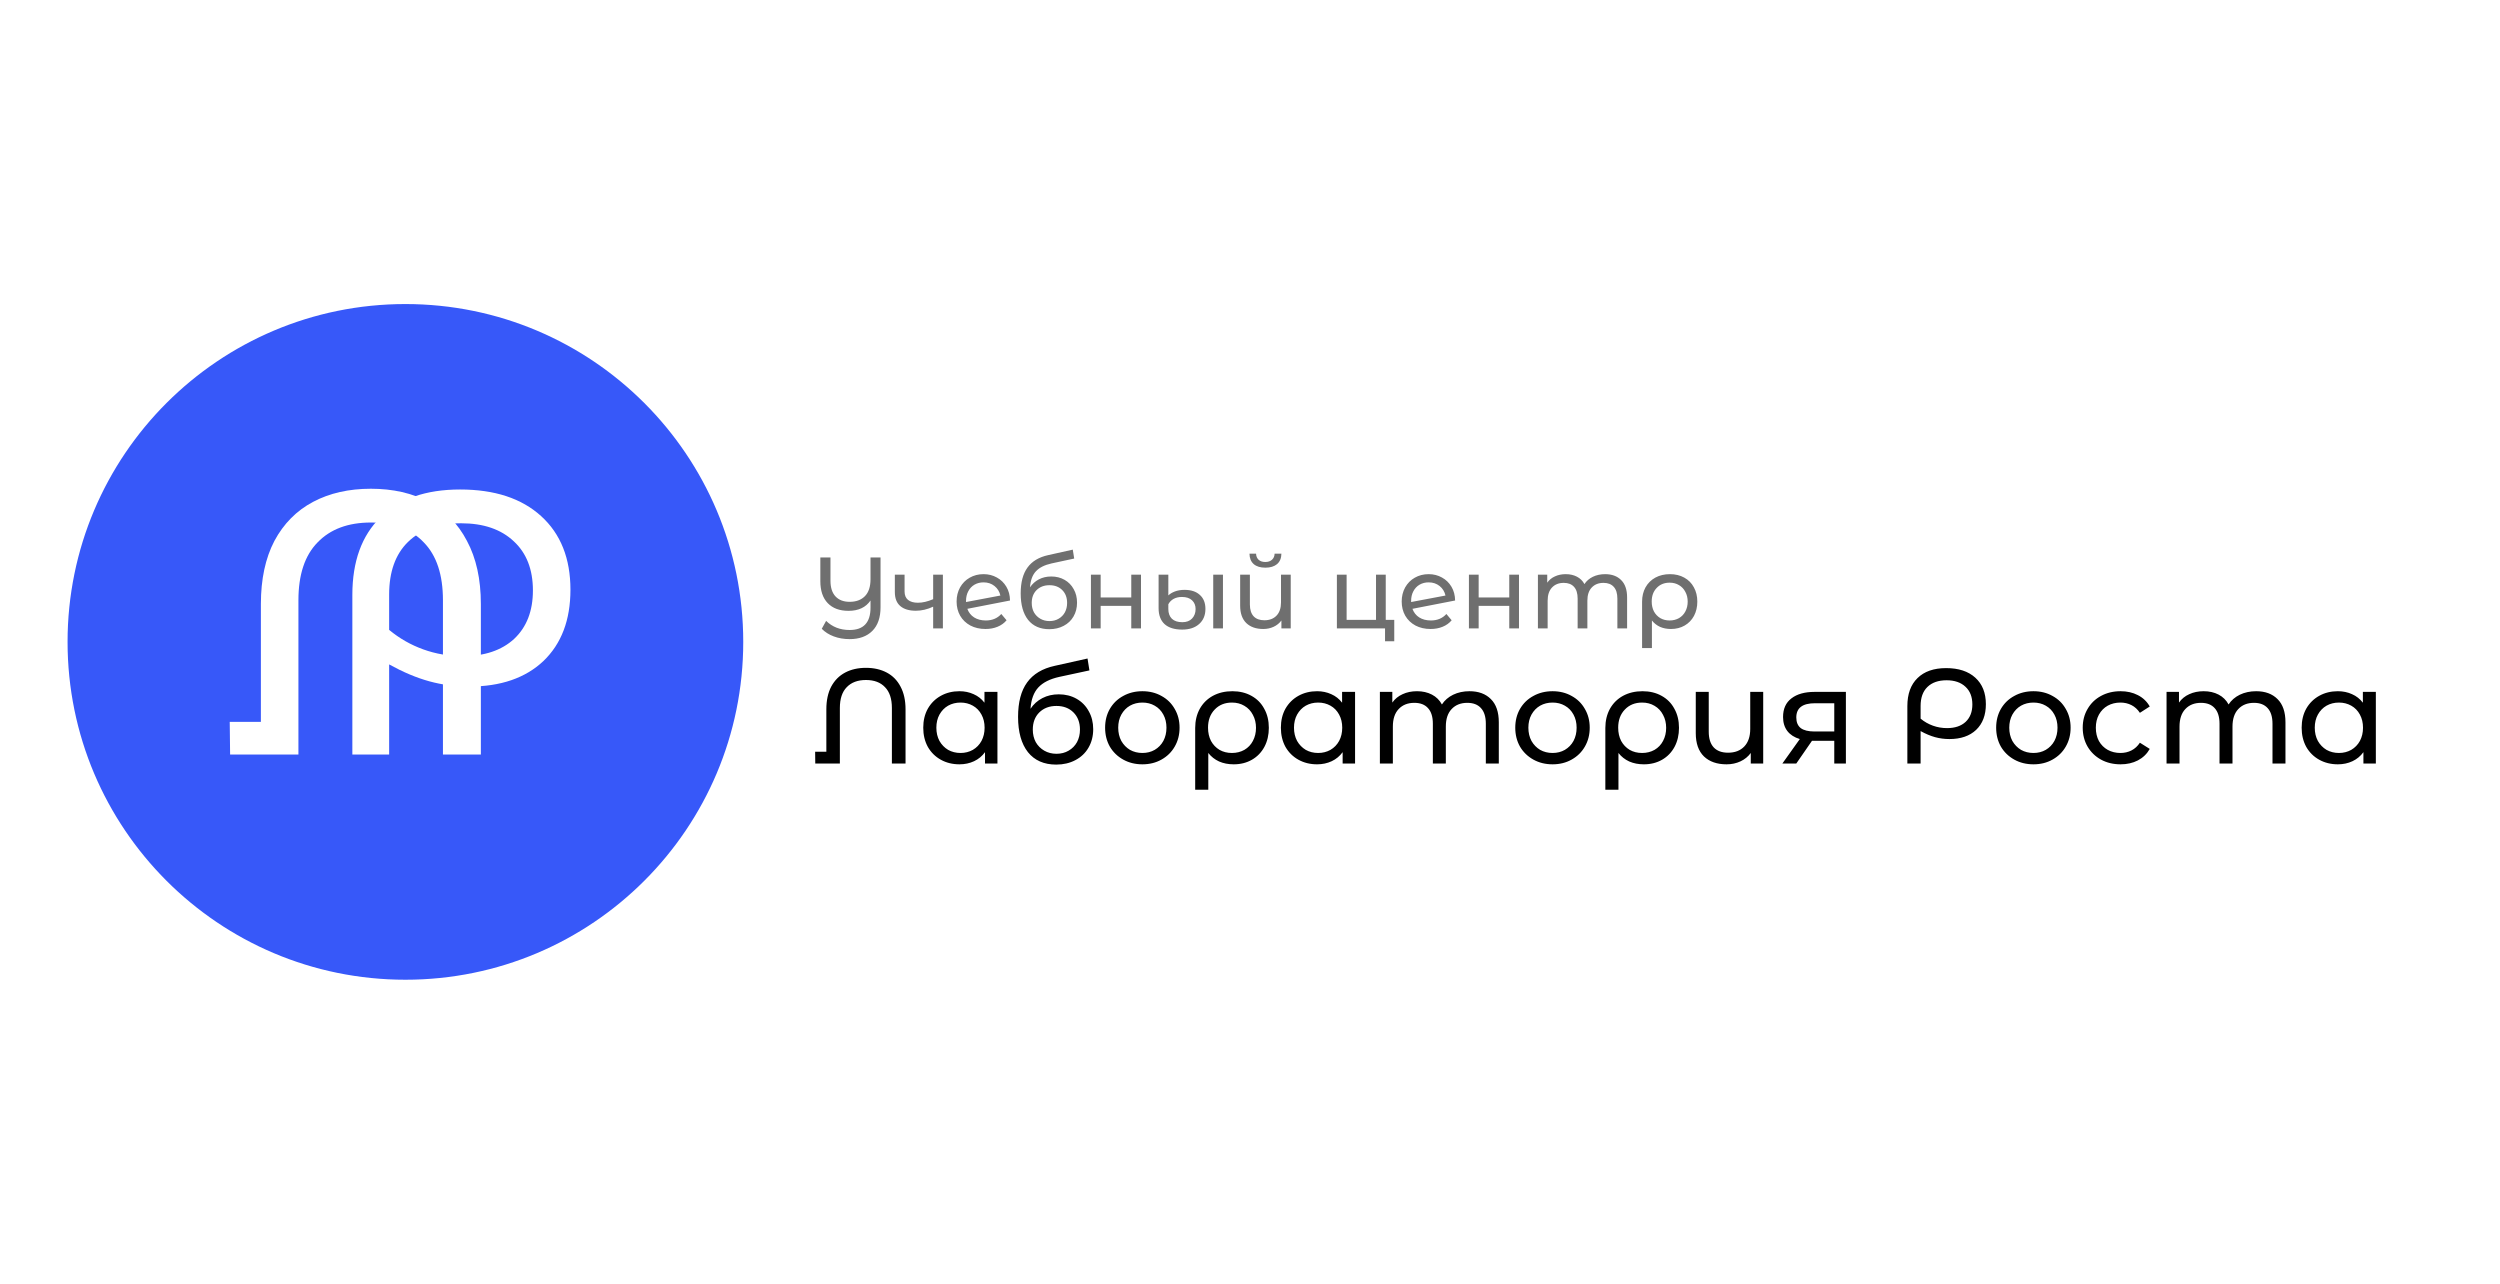 <?xml version="1.0" encoding="UTF-8"?> <svg xmlns="http://www.w3.org/2000/svg" width="370" height="190" viewBox="0 0 370 190" fill="none"><rect width="370" height="190" fill="white"></rect><path d="M130.32 82.5V89.88C130.32 91.4 129.915 92.565 129.105 93.375C128.295 94.185 127.175 94.59 125.745 94.59C124.885 94.59 124.1 94.455 123.39 94.185C122.69 93.925 122.1 93.55 121.62 93.06L122.265 91.89C123.185 92.79 124.345 93.24 125.745 93.24C127.805 93.24 128.835 92.14 128.835 89.94V88.875C128.135 89.895 127.05 90.405 125.58 90.405C124.26 90.405 123.235 90.025 122.505 89.265C121.775 88.505 121.41 87.42 121.41 86.01V82.5H122.91V85.95C122.91 86.97 123.16 87.745 123.66 88.275C124.16 88.805 124.855 89.07 125.745 89.07C126.705 89.07 127.46 88.79 128.01 88.23C128.56 87.67 128.835 86.835 128.835 85.725V82.5H130.32ZM139.547 85.05V93H138.107V89.79C137.247 90.19 136.392 90.39 135.542 90.39C134.552 90.39 133.787 90.16 133.247 89.7C132.707 89.24 132.437 88.55 132.437 87.63V85.05H133.877V87.54C133.877 88.09 134.047 88.505 134.387 88.785C134.737 89.065 135.222 89.205 135.842 89.205C136.542 89.205 137.297 89.03 138.107 88.68V85.05H139.547ZM145.897 91.83C146.847 91.83 147.612 91.51 148.192 90.87L148.972 91.8C148.622 92.22 148.177 92.54 147.637 92.76C147.107 92.98 146.512 93.09 145.852 93.09C145.012 93.09 144.267 92.92 143.617 92.58C142.967 92.23 142.462 91.745 142.102 91.125C141.752 90.505 141.577 89.805 141.577 89.025C141.577 88.255 141.747 87.56 142.087 86.94C142.437 86.32 142.912 85.84 143.512 85.5C144.122 85.15 144.807 84.975 145.567 84.975C146.287 84.975 146.942 85.14 147.532 85.47C148.122 85.79 148.592 86.245 148.942 86.835C149.292 87.425 149.472 88.105 149.482 88.875L143.167 90.105C143.367 90.655 143.702 91.08 144.172 91.38C144.652 91.68 145.227 91.83 145.897 91.83ZM145.567 86.19C145.067 86.19 144.617 86.305 144.217 86.535C143.827 86.765 143.522 87.09 143.302 87.51C143.082 87.92 142.972 88.4 142.972 88.95V89.1L148.057 88.14C147.927 87.56 147.637 87.09 147.187 86.73C146.737 86.37 146.197 86.19 145.567 86.19ZM155.577 85.32C156.317 85.32 156.977 85.485 157.557 85.815C158.137 86.145 158.587 86.605 158.907 87.195C159.237 87.775 159.402 88.44 159.402 89.19C159.402 89.96 159.227 90.645 158.877 91.245C158.537 91.835 158.052 92.295 157.422 92.625C156.802 92.955 156.092 93.12 155.292 93.12C153.942 93.12 152.897 92.66 152.157 91.74C151.427 90.81 151.062 89.505 151.062 87.825C151.062 86.195 151.397 84.92 152.067 84C152.737 83.07 153.762 82.455 155.142 82.155L158.772 81.345L158.982 82.665L155.637 83.385C154.597 83.615 153.822 84.005 153.312 84.555C152.802 85.105 152.512 85.895 152.442 86.925C152.782 86.415 153.222 86.02 153.762 85.74C154.302 85.46 154.907 85.32 155.577 85.32ZM155.322 91.92C155.832 91.92 156.282 91.805 156.672 91.575C157.072 91.345 157.382 91.03 157.602 90.63C157.822 90.22 157.932 89.755 157.932 89.235C157.932 88.445 157.692 87.81 157.212 87.33C156.732 86.85 156.102 86.61 155.322 86.61C154.542 86.61 153.907 86.85 153.417 87.33C152.937 87.81 152.697 88.445 152.697 89.235C152.697 89.755 152.807 90.22 153.027 90.63C153.257 91.03 153.572 91.345 153.972 91.575C154.372 91.805 154.822 91.92 155.322 91.92ZM161.458 85.05H162.898V88.425H167.428V85.05H168.868V93H167.428V89.67H162.898V93H161.458V85.05ZM174.968 93.18C173.828 93.18 172.958 92.91 172.358 92.37C171.768 91.82 171.473 91.035 171.473 90.015V85.05H172.913V88.125C173.143 87.895 173.463 87.7 173.873 87.54C174.293 87.38 174.773 87.3 175.313 87.3C176.283 87.3 177.038 87.55 177.578 88.05C178.128 88.54 178.403 89.23 178.403 90.12C178.403 91.06 178.093 91.805 177.473 92.355C176.853 92.905 176.018 93.18 174.968 93.18ZM179.558 85.05H180.998V93H179.558V85.05ZM174.983 92.085C175.603 92.085 176.083 91.905 176.423 91.545C176.773 91.175 176.948 90.705 176.948 90.135C176.948 89.605 176.773 89.175 176.423 88.845C176.073 88.515 175.573 88.35 174.923 88.35C174.453 88.35 174.043 88.445 173.693 88.635C173.353 88.825 173.093 89.09 172.913 89.43V90.135C172.913 90.745 173.088 91.225 173.438 91.575C173.798 91.915 174.313 92.085 174.983 92.085ZM191.028 85.05V93H189.648V91.83C189.358 92.23 188.978 92.54 188.508 92.76C188.038 92.98 187.523 93.09 186.963 93.09C185.903 93.09 185.068 92.8 184.458 92.22C183.848 91.63 183.543 90.765 183.543 89.625V85.05H184.983V89.46C184.983 90.23 185.168 90.815 185.538 91.215C185.908 91.605 186.438 91.8 187.128 91.8C187.888 91.8 188.488 91.57 188.928 91.11C189.368 90.65 189.588 90 189.588 89.16V85.05H191.028ZM187.278 84.015C186.538 84.015 185.963 83.84 185.553 83.49C185.143 83.13 184.933 82.615 184.923 81.945H185.898C185.908 82.315 186.033 82.615 186.273 82.845C186.523 83.065 186.853 83.175 187.263 83.175C187.673 83.175 188.003 83.065 188.253 82.845C188.503 82.615 188.633 82.315 188.643 81.945H189.648C189.638 82.615 189.423 83.13 189.003 83.49C188.583 83.84 188.008 84.015 187.278 84.015ZM206.35 91.74V94.905H204.985V93H197.86V85.05H199.3V91.74H203.65V85.05H205.09V91.74H206.35ZM211.771 91.83C212.721 91.83 213.486 91.51 214.066 90.87L214.846 91.8C214.496 92.22 214.051 92.54 213.511 92.76C212.981 92.98 212.386 93.09 211.726 93.09C210.886 93.09 210.141 92.92 209.491 92.58C208.841 92.23 208.336 91.745 207.976 91.125C207.626 90.505 207.451 89.805 207.451 89.025C207.451 88.255 207.621 87.56 207.961 86.94C208.311 86.32 208.786 85.84 209.386 85.5C209.996 85.15 210.681 84.975 211.441 84.975C212.161 84.975 212.816 85.14 213.406 85.47C213.996 85.79 214.466 86.245 214.816 86.835C215.166 87.425 215.346 88.105 215.356 88.875L209.041 90.105C209.241 90.655 209.576 91.08 210.046 91.38C210.526 91.68 211.101 91.83 211.771 91.83ZM211.441 86.19C210.941 86.19 210.491 86.305 210.091 86.535C209.701 86.765 209.396 87.09 209.176 87.51C208.956 87.92 208.846 88.4 208.846 88.95V89.1L213.931 88.14C213.801 87.56 213.511 87.09 213.061 86.73C212.611 86.37 212.071 86.19 211.441 86.19ZM217.401 85.05H218.841V88.425H223.371V85.05H224.811V93H223.371V89.67H218.841V93H217.401V85.05ZM237.556 84.975C238.556 84.975 239.346 85.265 239.926 85.845C240.516 86.425 240.811 87.285 240.811 88.425V93H239.371V88.59C239.371 87.82 239.191 87.24 238.831 86.85C238.481 86.46 237.976 86.265 237.316 86.265C236.586 86.265 236.006 86.495 235.576 86.955C235.146 87.405 234.931 88.055 234.931 88.905V93H233.491V88.59C233.491 87.82 233.311 87.24 232.951 86.85C232.601 86.46 232.096 86.265 231.436 86.265C230.706 86.265 230.126 86.495 229.696 86.955C229.266 87.405 229.051 88.055 229.051 88.905V93H227.611V85.05H228.991V86.235C229.281 85.825 229.661 85.515 230.131 85.305C230.601 85.085 231.136 84.975 231.736 84.975C232.356 84.975 232.906 85.1 233.386 85.35C233.866 85.6 234.236 85.965 234.496 86.445C234.796 85.985 235.211 85.625 235.741 85.365C236.281 85.105 236.886 84.975 237.556 84.975ZM247.153 84.975C247.953 84.975 248.658 85.145 249.268 85.485C249.888 85.825 250.363 86.305 250.693 86.925C251.033 87.535 251.203 88.24 251.203 89.04C251.203 89.83 251.038 90.535 250.708 91.155C250.378 91.765 249.918 92.24 249.328 92.58C248.738 92.92 248.063 93.09 247.303 93.09C246.703 93.09 246.163 92.985 245.683 92.775C245.203 92.555 244.803 92.24 244.483 91.83V95.91H243.028V89.055C243.028 88.255 243.198 87.545 243.538 86.925C243.888 86.305 244.373 85.825 244.993 85.485C245.623 85.145 246.343 84.975 247.153 84.975ZM247.108 91.83C247.618 91.83 248.078 91.715 248.488 91.485C248.898 91.245 249.213 90.915 249.433 90.495C249.663 90.065 249.778 89.58 249.778 89.04C249.778 88.5 249.663 88.02 249.433 87.6C249.213 87.17 248.898 86.835 248.488 86.595C248.088 86.355 247.628 86.235 247.108 86.235C246.318 86.235 245.678 86.495 245.188 87.015C244.698 87.525 244.453 88.195 244.453 89.025C244.453 89.575 244.563 90.065 244.783 90.495C245.013 90.915 245.328 91.245 245.728 91.485C246.128 91.715 246.588 91.83 247.108 91.83Z" fill="#6F6F6F"></path><path d="M128.16 98.84C129.333 98.84 130.36 99.073 131.24 99.54C132.12 100.007 132.8 100.7 133.28 101.62C133.773 102.54 134.02 103.66 134.02 104.98V113H132V104.78C132 103.42 131.66 102.393 130.98 101.7C130.313 100.993 129.373 100.64 128.16 100.64C126.947 100.64 126 100.993 125.32 101.7C124.64 102.393 124.3 103.42 124.3 104.78V113H120.66L120.64 111.26H122.3V104.98C122.3 103.66 122.54 102.54 123.02 101.62C123.513 100.7 124.2 100.007 125.08 99.54C125.96 99.073 126.987 98.84 128.16 98.84ZM147.621 102.4V113H145.781V111.32C145.354 111.907 144.814 112.353 144.161 112.66C143.507 112.967 142.787 113.12 142.001 113.12C140.974 113.12 140.054 112.893 139.241 112.44C138.427 111.987 137.787 111.353 137.321 110.54C136.867 109.713 136.641 108.767 136.641 107.7C136.641 106.633 136.867 105.693 137.321 104.88C137.787 104.067 138.427 103.433 139.241 102.98C140.054 102.527 140.974 102.3 142.001 102.3C142.761 102.3 143.461 102.447 144.101 102.74C144.741 103.02 145.274 103.44 145.701 104V102.4H147.621ZM142.161 111.44C142.827 111.44 143.434 111.287 143.981 110.98C144.527 110.66 144.954 110.22 145.261 109.66C145.567 109.087 145.721 108.433 145.721 107.7C145.721 106.967 145.567 106.32 145.261 105.76C144.954 105.187 144.527 104.747 143.981 104.44C143.434 104.133 142.827 103.98 142.161 103.98C141.481 103.98 140.867 104.133 140.321 104.44C139.787 104.747 139.361 105.187 139.041 105.76C138.734 106.32 138.581 106.967 138.581 107.7C138.581 108.433 138.734 109.087 139.041 109.66C139.361 110.22 139.787 110.66 140.321 110.98C140.867 111.287 141.481 111.44 142.161 111.44ZM156.694 102.76C157.68 102.76 158.56 102.98 159.334 103.42C160.107 103.86 160.707 104.473 161.134 105.26C161.574 106.033 161.794 106.92 161.794 107.92C161.794 108.947 161.56 109.86 161.094 110.66C160.64 111.447 159.994 112.06 159.154 112.5C158.327 112.94 157.38 113.16 156.314 113.16C154.514 113.16 153.12 112.547 152.134 111.32C151.16 110.08 150.674 108.34 150.674 106.1C150.674 103.927 151.12 102.227 152.014 101C152.907 99.76 154.274 98.94 156.114 98.54L160.954 97.46L161.234 99.22L156.774 100.18C155.387 100.487 154.354 101.007 153.674 101.74C152.994 102.473 152.607 103.527 152.514 104.9C152.967 104.22 153.554 103.693 154.274 103.32C154.994 102.947 155.8 102.76 156.694 102.76ZM156.354 111.56C157.034 111.56 157.634 111.407 158.154 111.1C158.687 110.793 159.1 110.373 159.394 109.84C159.687 109.293 159.834 108.673 159.834 107.98C159.834 106.927 159.514 106.08 158.874 105.44C158.234 104.8 157.394 104.48 156.354 104.48C155.314 104.48 154.467 104.8 153.814 105.44C153.174 106.08 152.854 106.927 152.854 107.98C152.854 108.673 153 109.293 153.294 109.84C153.6 110.373 154.02 110.793 154.554 111.1C155.087 111.407 155.687 111.56 156.354 111.56ZM169.076 113.12C168.022 113.12 167.076 112.887 166.236 112.42C165.396 111.953 164.736 111.313 164.256 110.5C163.789 109.673 163.556 108.74 163.556 107.7C163.556 106.66 163.789 105.733 164.256 104.92C164.736 104.093 165.396 103.453 166.236 103C167.076 102.533 168.022 102.3 169.076 102.3C170.129 102.3 171.069 102.533 171.896 103C172.736 103.453 173.389 104.093 173.856 104.92C174.336 105.733 174.576 106.66 174.576 107.7C174.576 108.74 174.336 109.673 173.856 110.5C173.389 111.313 172.736 111.953 171.896 112.42C171.069 112.887 170.129 113.12 169.076 113.12ZM169.076 111.44C169.756 111.44 170.362 111.287 170.896 110.98C171.442 110.66 171.869 110.22 172.176 109.66C172.482 109.087 172.636 108.433 172.636 107.7C172.636 106.967 172.482 106.32 172.176 105.76C171.869 105.187 171.442 104.747 170.896 104.44C170.362 104.133 169.756 103.98 169.076 103.98C168.396 103.98 167.782 104.133 167.236 104.44C166.702 104.747 166.276 105.187 165.956 105.76C165.649 106.32 165.496 106.967 165.496 107.7C165.496 108.433 165.649 109.087 165.956 109.66C166.276 110.22 166.702 110.66 167.236 110.98C167.782 111.287 168.396 111.44 169.076 111.44ZM182.388 102.3C183.455 102.3 184.395 102.527 185.208 102.98C186.035 103.433 186.668 104.073 187.108 104.9C187.562 105.713 187.788 106.653 187.788 107.72C187.788 108.773 187.568 109.713 187.128 110.54C186.688 111.353 186.075 111.987 185.288 112.44C184.502 112.893 183.602 113.12 182.588 113.12C181.788 113.12 181.068 112.98 180.428 112.7C179.788 112.407 179.255 111.987 178.828 111.44V116.88H176.888V107.74C176.888 106.673 177.115 105.727 177.568 104.9C178.035 104.073 178.682 103.433 179.508 102.98C180.348 102.527 181.308 102.3 182.388 102.3ZM182.328 111.44C183.008 111.44 183.622 111.287 184.168 110.98C184.715 110.66 185.135 110.22 185.428 109.66C185.735 109.087 185.888 108.44 185.888 107.72C185.888 107 185.735 106.36 185.428 105.8C185.135 105.227 184.715 104.78 184.168 104.46C183.635 104.14 183.022 103.98 182.328 103.98C181.275 103.98 180.422 104.327 179.768 105.02C179.115 105.7 178.788 106.593 178.788 107.7C178.788 108.433 178.935 109.087 179.228 109.66C179.535 110.22 179.955 110.66 180.488 110.98C181.022 111.287 181.635 111.44 182.328 111.44ZM200.55 102.4V113H198.71V111.32C198.284 111.907 197.744 112.353 197.09 112.66C196.437 112.967 195.717 113.12 194.93 113.12C193.904 113.12 192.984 112.893 192.17 112.44C191.357 111.987 190.717 111.353 190.25 110.54C189.797 109.713 189.57 108.767 189.57 107.7C189.57 106.633 189.797 105.693 190.25 104.88C190.717 104.067 191.357 103.433 192.17 102.98C192.984 102.527 193.904 102.3 194.93 102.3C195.69 102.3 196.39 102.447 197.03 102.74C197.67 103.02 198.204 103.44 198.63 104V102.4H200.55ZM195.09 111.44C195.757 111.44 196.364 111.287 196.91 110.98C197.457 110.66 197.884 110.22 198.19 109.66C198.497 109.087 198.65 108.433 198.65 107.7C198.65 106.967 198.497 106.32 198.19 105.76C197.884 105.187 197.457 104.747 196.91 104.44C196.364 104.133 195.757 103.98 195.09 103.98C194.41 103.98 193.797 104.133 193.25 104.44C192.717 104.747 192.29 105.187 191.97 105.76C191.664 106.32 191.51 106.967 191.51 107.7C191.51 108.433 191.664 109.087 191.97 109.66C192.29 110.22 192.717 110.66 193.25 110.98C193.797 111.287 194.41 111.44 195.09 111.44ZM217.483 102.3C218.817 102.3 219.87 102.687 220.643 103.46C221.43 104.233 221.823 105.38 221.823 106.9V113H219.903V107.12C219.903 106.093 219.663 105.32 219.183 104.8C218.717 104.28 218.043 104.02 217.163 104.02C216.19 104.02 215.417 104.327 214.843 104.94C214.27 105.54 213.983 106.407 213.983 107.54V113H212.063V107.12C212.063 106.093 211.823 105.32 211.343 104.8C210.877 104.28 210.203 104.02 209.323 104.02C208.35 104.02 207.577 104.327 207.003 104.94C206.43 105.54 206.143 106.407 206.143 107.54V113H204.223V102.4H206.063V103.98C206.45 103.433 206.957 103.02 207.583 102.74C208.21 102.447 208.923 102.3 209.723 102.3C210.55 102.3 211.283 102.467 211.923 102.8C212.563 103.133 213.057 103.62 213.403 104.26C213.803 103.647 214.357 103.167 215.063 102.82C215.783 102.473 216.59 102.3 217.483 102.3ZM229.779 113.12C228.726 113.12 227.779 112.887 226.939 112.42C226.099 111.953 225.439 111.313 224.959 110.5C224.492 109.673 224.259 108.74 224.259 107.7C224.259 106.66 224.492 105.733 224.959 104.92C225.439 104.093 226.099 103.453 226.939 103C227.779 102.533 228.726 102.3 229.779 102.3C230.832 102.3 231.772 102.533 232.599 103C233.439 103.453 234.092 104.093 234.559 104.92C235.039 105.733 235.279 106.66 235.279 107.7C235.279 108.74 235.039 109.673 234.559 110.5C234.092 111.313 233.439 111.953 232.599 112.42C231.772 112.887 230.832 113.12 229.779 113.12ZM229.779 111.44C230.459 111.44 231.066 111.287 231.599 110.98C232.146 110.66 232.572 110.22 232.879 109.66C233.186 109.087 233.339 108.433 233.339 107.7C233.339 106.967 233.186 106.32 232.879 105.76C232.572 105.187 232.146 104.747 231.599 104.44C231.066 104.133 230.459 103.98 229.779 103.98C229.099 103.98 228.486 104.133 227.939 104.44C227.406 104.747 226.979 105.187 226.659 105.76C226.352 106.32 226.199 106.967 226.199 107.7C226.199 108.433 226.352 109.087 226.659 109.66C226.979 110.22 227.406 110.66 227.939 110.98C228.486 111.287 229.099 111.44 229.779 111.44ZM243.091 102.3C244.158 102.3 245.098 102.527 245.911 102.98C246.738 103.433 247.371 104.073 247.811 104.9C248.265 105.713 248.491 106.653 248.491 107.72C248.491 108.773 248.271 109.713 247.831 110.54C247.391 111.353 246.778 111.987 245.991 112.44C245.205 112.893 244.305 113.12 243.291 113.12C242.491 113.12 241.771 112.98 241.131 112.7C240.491 112.407 239.958 111.987 239.531 111.44V116.88H237.591V107.74C237.591 106.673 237.818 105.727 238.271 104.9C238.738 104.073 239.385 103.433 240.211 102.98C241.051 102.527 242.011 102.3 243.091 102.3ZM243.031 111.44C243.711 111.44 244.325 111.287 244.871 110.98C245.418 110.66 245.838 110.22 246.131 109.66C246.438 109.087 246.591 108.44 246.591 107.72C246.591 107 246.438 106.36 246.131 105.8C245.838 105.227 245.418 104.78 244.871 104.46C244.338 104.14 243.725 103.98 243.031 103.98C241.978 103.98 241.125 104.327 240.471 105.02C239.818 105.7 239.491 106.593 239.491 107.7C239.491 108.433 239.638 109.087 239.931 109.66C240.238 110.22 240.658 110.66 241.191 110.98C241.725 111.287 242.338 111.44 243.031 111.44ZM260.954 102.4V113H259.114V111.44C258.727 111.973 258.22 112.387 257.594 112.68C256.967 112.973 256.28 113.12 255.534 113.12C254.12 113.12 253.007 112.733 252.194 111.96C251.38 111.173 250.974 110.02 250.974 108.5V102.4H252.894V108.28C252.894 109.307 253.14 110.087 253.634 110.62C254.127 111.14 254.834 111.4 255.754 111.4C256.767 111.4 257.567 111.093 258.154 110.48C258.74 109.867 259.034 109 259.034 107.88V102.4H260.954ZM273.192 102.4V113H271.472V109.64H268.392H268.172L265.852 113H263.792L266.372 109.38C265.572 109.14 264.959 108.747 264.532 108.2C264.105 107.64 263.892 106.947 263.892 106.12C263.892 104.907 264.305 103.987 265.132 103.36C265.959 102.72 267.099 102.4 268.552 102.4H273.192ZM265.852 106.18C265.852 106.887 266.072 107.413 266.512 107.76C266.965 108.093 267.639 108.26 268.532 108.26H271.472V104.08H268.612C266.772 104.08 265.852 104.78 265.852 106.18ZM288.029 98.88C289.869 98.88 291.309 99.353 292.349 100.3C293.389 101.247 293.909 102.553 293.909 104.22C293.909 105.833 293.429 107.1 292.469 108.02C291.509 108.927 290.189 109.38 288.509 109.38C287.776 109.38 287.069 109.287 286.389 109.1C285.709 108.913 284.996 108.613 284.249 108.2V113H282.289V104.5C282.289 102.713 282.789 101.333 283.789 100.36C284.789 99.373 286.203 98.88 288.029 98.88ZM288.169 107.76C289.329 107.76 290.243 107.453 290.909 106.84C291.576 106.213 291.909 105.353 291.909 104.26C291.909 103.14 291.569 102.267 290.889 101.64C290.209 101 289.276 100.68 288.089 100.68C286.876 100.68 285.929 101.013 285.249 101.68C284.583 102.333 284.249 103.267 284.249 104.48V106.36C284.796 106.813 285.403 107.16 286.069 107.4C286.736 107.64 287.436 107.76 288.169 107.76ZM300.951 113.12C299.897 113.12 298.951 112.887 298.111 112.42C297.271 111.953 296.611 111.313 296.131 110.5C295.664 109.673 295.431 108.74 295.431 107.7C295.431 106.66 295.664 105.733 296.131 104.92C296.611 104.093 297.271 103.453 298.111 103C298.951 102.533 299.897 102.3 300.951 102.3C302.004 102.3 302.944 102.533 303.771 103C304.611 103.453 305.264 104.093 305.731 104.92C306.211 105.733 306.451 106.66 306.451 107.7C306.451 108.74 306.211 109.673 305.731 110.5C305.264 111.313 304.611 111.953 303.771 112.42C302.944 112.887 302.004 113.12 300.951 113.12ZM300.951 111.44C301.631 111.44 302.237 111.287 302.771 110.98C303.317 110.66 303.744 110.22 304.051 109.66C304.357 109.087 304.511 108.433 304.511 107.7C304.511 106.967 304.357 106.32 304.051 105.76C303.744 105.187 303.317 104.747 302.771 104.44C302.237 104.133 301.631 103.98 300.951 103.98C300.271 103.98 299.657 104.133 299.111 104.44C298.577 104.747 298.151 105.187 297.831 105.76C297.524 106.32 297.371 106.967 297.371 107.7C297.371 108.433 297.524 109.087 297.831 109.66C298.151 110.22 298.577 110.66 299.111 110.98C299.657 111.287 300.271 111.44 300.951 111.44ZM313.843 113.12C312.763 113.12 311.797 112.887 310.943 112.42C310.103 111.953 309.443 111.313 308.963 110.5C308.483 109.673 308.243 108.74 308.243 107.7C308.243 106.66 308.483 105.733 308.963 104.92C309.443 104.093 310.103 103.453 310.943 103C311.797 102.533 312.763 102.3 313.843 102.3C314.803 102.3 315.657 102.493 316.403 102.88C317.163 103.267 317.75 103.827 318.163 104.56L316.703 105.5C316.37 104.993 315.957 104.613 315.463 104.36C314.97 104.107 314.423 103.98 313.823 103.98C313.13 103.98 312.503 104.133 311.943 104.44C311.397 104.747 310.963 105.187 310.643 105.76C310.337 106.32 310.183 106.967 310.183 107.7C310.183 108.447 310.337 109.107 310.643 109.68C310.963 110.24 311.397 110.673 311.943 110.98C312.503 111.287 313.13 111.44 313.823 111.44C314.423 111.44 314.97 111.313 315.463 111.06C315.957 110.807 316.37 110.427 316.703 109.92L318.163 110.84C317.75 111.573 317.163 112.14 316.403 112.54C315.657 112.927 314.803 113.12 313.843 113.12ZM333.909 102.3C335.242 102.3 336.296 102.687 337.069 103.46C337.856 104.233 338.249 105.38 338.249 106.9V113H336.329V107.12C336.329 106.093 336.089 105.32 335.609 104.8C335.142 104.28 334.469 104.02 333.589 104.02C332.616 104.02 331.842 104.327 331.269 104.94C330.696 105.54 330.409 106.407 330.409 107.54V113H328.489V107.12C328.489 106.093 328.249 105.32 327.769 104.8C327.302 104.28 326.629 104.02 325.749 104.02C324.776 104.02 324.002 104.327 323.429 104.94C322.856 105.54 322.569 106.407 322.569 107.54V113H320.649V102.4H322.489V103.98C322.876 103.433 323.382 103.02 324.009 102.74C324.636 102.447 325.349 102.3 326.149 102.3C326.976 102.3 327.709 102.467 328.349 102.8C328.989 103.133 329.482 103.62 329.829 104.26C330.229 103.647 330.782 103.167 331.489 102.82C332.209 102.473 333.016 102.3 333.909 102.3ZM351.625 102.4V113H349.785V111.32C349.358 111.907 348.818 112.353 348.165 112.66C347.511 112.967 346.791 113.12 346.005 113.12C344.978 113.12 344.058 112.893 343.245 112.44C342.431 111.987 341.791 111.353 341.325 110.54C340.871 109.713 340.645 108.767 340.645 107.7C340.645 106.633 340.871 105.693 341.325 104.88C341.791 104.067 342.431 103.433 343.245 102.98C344.058 102.527 344.978 102.3 346.005 102.3C346.765 102.3 347.465 102.447 348.105 102.74C348.745 103.02 349.278 103.44 349.705 104V102.4H351.625ZM346.165 111.44C346.831 111.44 347.438 111.287 347.985 110.98C348.531 110.66 348.958 110.22 349.265 109.66C349.571 109.087 349.725 108.433 349.725 107.7C349.725 106.967 349.571 106.32 349.265 105.76C348.958 105.187 348.531 104.747 347.985 104.44C347.438 104.133 346.831 103.98 346.165 103.98C345.485 103.98 344.871 104.133 344.325 104.44C343.791 104.747 343.365 105.187 343.045 105.76C342.738 106.32 342.585 106.967 342.585 107.7C342.585 108.433 342.738 109.087 343.045 109.66C343.365 110.22 343.791 110.66 344.325 110.98C344.871 111.287 345.485 111.44 346.165 111.44Z" fill="black"></path><g clip-path="url(#clip0_86_1880)"><path d="M60 145C87.614 145 110 122.614 110 95C110 67.386 87.614 45 60 45C32.386 45 10 67.386 10 95C10 122.614 32.386 145 60 145Z" fill="#3758F9"></path><path d="M54.889 72.333C58.148 72.333 61 72.981 63.444 74.278C65.889 75.574 67.778 77.5 69.111 80.056C70.481 82.611 71.167 85.722 71.167 89.389V111.667H65.556V88.833C65.556 85.056 64.611 82.204 62.722 80.278C60.87 78.315 58.259 77.333 54.889 77.333C51.519 77.333 48.889 78.315 47 80.278C45.111 82.204 44.167 85.056 44.167 88.833V111.667H34.056L34 106.833H38.611V89.389C38.611 85.722 39.278 82.611 40.611 80.056C41.981 77.5 43.889 75.574 46.333 74.278C48.778 72.981 51.63 72.333 54.889 72.333Z" fill="white"></path><path d="M68.093 72.445C73.204 72.445 77.204 73.759 80.093 76.389C82.982 79.019 84.426 82.648 84.426 87.278C84.426 91.759 83.093 95.278 80.426 97.833C77.76 100.352 74.093 101.611 69.426 101.611C67.389 101.611 65.426 101.352 63.537 100.833C61.648 100.315 59.667 99.481 57.593 98.333V111.667H52.148V88.056C52.148 83.093 53.537 79.259 56.315 76.556C59.093 73.815 63.019 72.445 68.093 72.445ZM68.482 97.111C71.704 97.111 74.241 96.259 76.093 94.556C77.945 92.815 78.871 90.426 78.871 87.389C78.871 84.278 77.926 81.852 76.037 80.111C74.148 78.333 71.556 77.445 68.26 77.445C64.889 77.445 62.26 78.37 60.371 80.222C58.519 82.037 57.593 84.63 57.593 88V93.222C59.111 94.481 60.797 95.445 62.648 96.111C64.5 96.778 66.445 97.111 68.482 97.111Z" fill="white"></path></g><defs><clipPath id="clip0_86_1880"><rect width="100" height="100" fill="white" transform="translate(10 45)"></rect></clipPath></defs></svg> 
